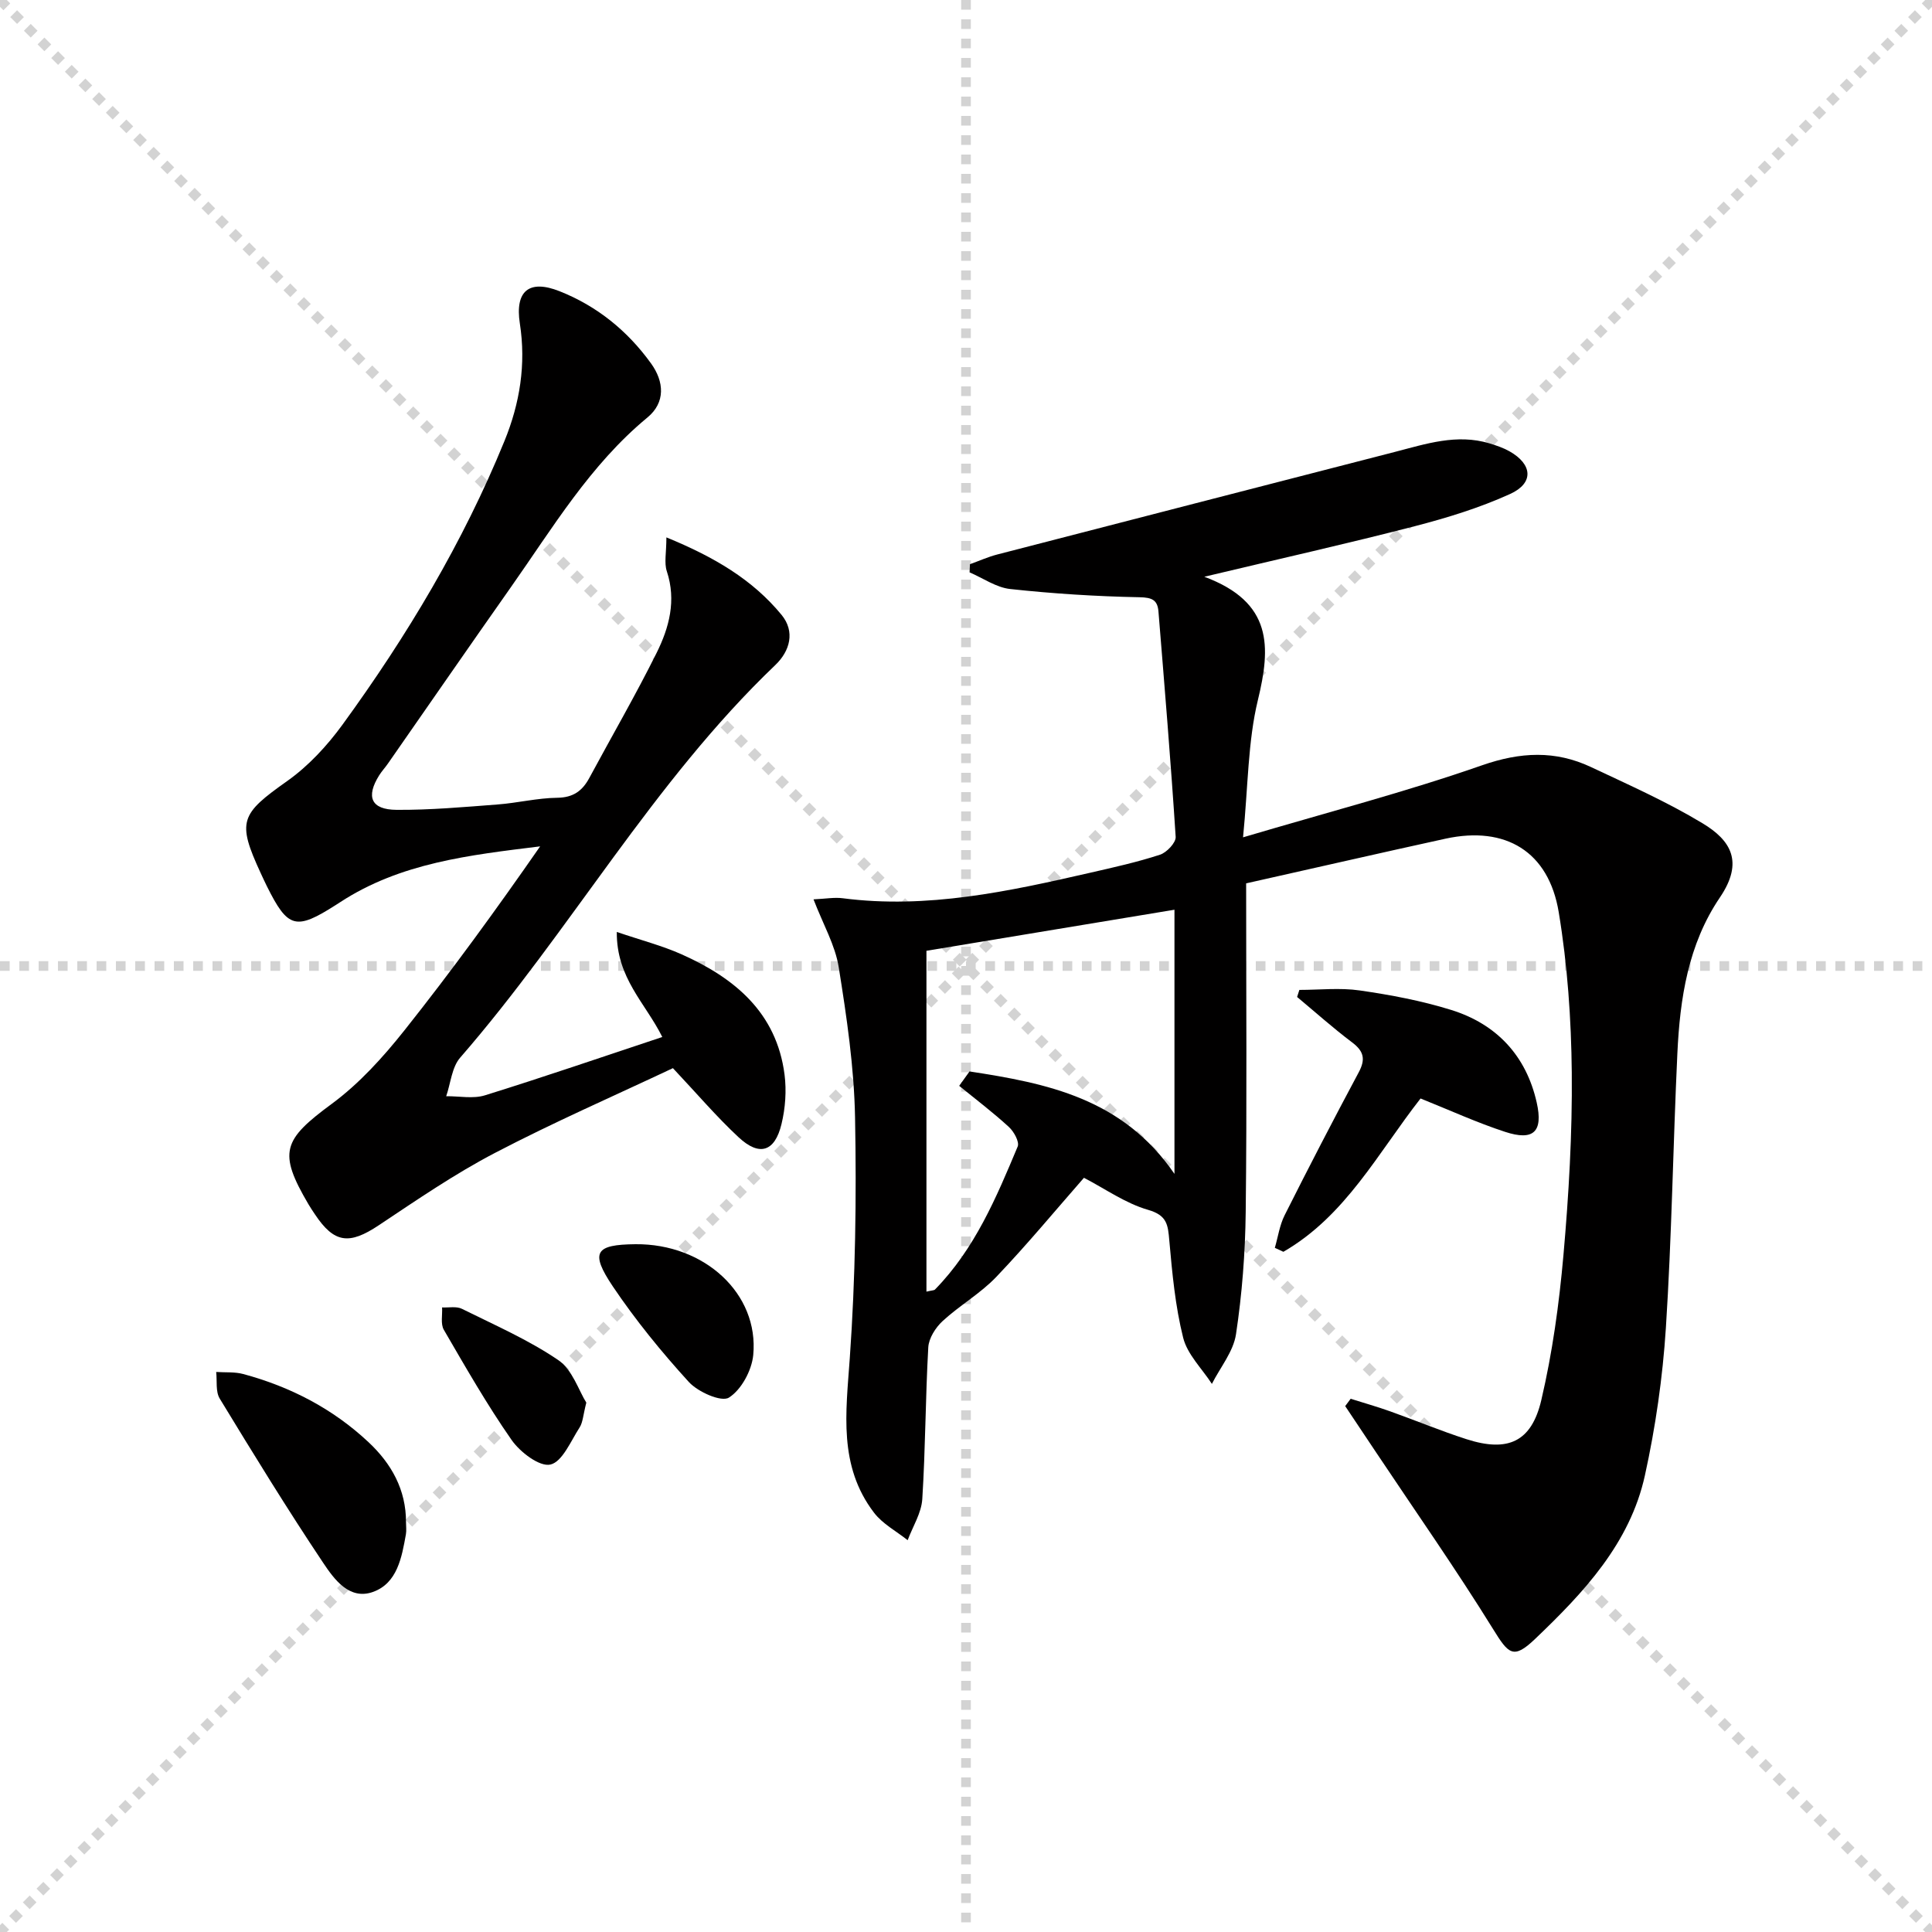 <svg enable-background="new 0 0 400 400" viewBox="0 0 400 400" xmlns="http://www.w3.org/2000/svg"><g stroke="lightgray" stroke-dasharray="1,1" stroke-width="1" transform="scale(2, 2)"><line x1="0" y1="0" x2="200" y2="200"></line><line x1="200" y1="0" x2="0" y2="200"></line><line x1="100" y1="0" x2="100" y2="200"></line><line x1="0" y1="100" x2="200" y2="100"></line></g><g fill="#010000"><path d="m258 182.89c0 23.42.17 45.74-.09 68.06-.1 8.45-.75 16.95-2.01 25.29-.54 3.59-3.26 6.86-4.99 10.28-2.05-3.17-5.08-6.09-5.95-9.56-1.64-6.55-2.27-13.39-2.87-20.15-.28-3.22-.45-5.19-4.38-6.32-4.67-1.34-8.86-4.34-13.29-6.64-5.82 6.64-11.74 13.8-18.13 20.5-3.29 3.45-7.6 5.91-11.13 9.16-1.46 1.35-2.86 3.55-2.97 5.44-.59 10.46-.58 20.96-1.24 31.41-.18 2.89-1.97 5.69-3.03 8.52-2.35-1.87-5.19-3.37-6.96-5.69-7.41-9.7-5.81-20.73-5.02-32.01 1.17-16.54 1.4-33.19 1.09-49.78-.19-10.41-1.73-20.84-3.38-31.14-.73-4.58-3.23-8.87-5.22-14.06 2.55-.12 4.33-.45 6.03-.23 17.51 2.27 34.4-1.42 51.26-5.28 4.85-1.11 9.72-2.19 14.44-3.73 1.39-.45 3.32-2.49 3.25-3.69-1-15.55-2.3-31.09-3.56-46.62-.19-2.41-1.28-2.95-3.94-3-8.93-.17-17.88-.74-26.76-1.7-2.89-.31-5.61-2.25-8.41-3.45.03-.56.06-1.13.08-1.69 1.87-.67 3.7-1.5 5.62-2 27.45-7.11 54.91-14.17 82.37-21.25 6.42-1.66 12.81-3.8 19.55-1.77 1.42.43 2.86.92 4.15 1.64 4.78 2.69 5.12 6.58.15 8.84-6.29 2.86-13.02 4.93-19.73 6.67-13.79 3.57-27.69 6.68-43.59 10.47 14.21 5.29 13.76 14.53 11.09 25.54-2.08 8.59-2.01 17.7-3.07 28.41 17.51-5.19 33.72-9.41 49.47-14.91 7.97-2.78 15.18-3.12 22.59.37 7.79 3.67 15.71 7.19 23.07 11.63 5.81 3.5 8.63 7.94 3.59 15.37-6.57 9.69-8.27 20.92-8.8 32.3-.89 18.94-1.16 37.92-2.38 56.84-.66 10.23-2.14 20.5-4.34 30.51-3.09 14.07-12.7 24.28-22.74 33.86-4.5 4.29-5.48 3.15-8.69-2.04-7.68-12.4-16.07-24.37-24.17-36.51-2.15-3.22-4.3-6.44-6.45-9.66.38-.51.76-1.01 1.13-1.52 2.71.86 5.46 1.63 8.14 2.59 5.31 1.89 10.52 4.07 15.88 5.79 8.49 2.72 13.41.6 15.45-8.1 2.3-9.81 3.69-19.91 4.58-29.97 1.11-12.57 1.85-25.23 1.73-37.84-.11-11.08-.89-22.27-2.7-33.2-2.08-12.59-11.02-17.92-23.4-15.24-13.72 3-27.41 6.15-41.32 9.26zm-59.41 41.92c.71-.99 1.43-1.99 2.14-2.98 15.99 2.45 31.7 5.55 42.43 21.21 0-19.08 0-36.93 0-54.69-17.52 2.9-34.65 5.73-51.35 8.5v70.57c1.18-.28 1.59-.25 1.77-.44 8.23-8.4 12.69-19.02 17.12-29.6.4-.96-.78-3.1-1.82-4.05-3.26-3-6.83-5.7-10.29-8.52z"/><path d="m137.97 111.26c9.92 4.06 17.85 8.75 23.85 16.05 2.82 3.44 1.77 7.45-1.31 10.39-25.34 24.2-42.42 55.04-65.24 81.28-1.73 1.99-1.96 5.29-2.89 7.98 2.69-.03 5.58.58 8.04-.19 12.16-3.78 24.2-7.92 36.7-12.07-3.5-7.05-9.5-12.19-9.42-21.75 5.02 1.71 9.37 2.83 13.41 4.63 10.98 4.9 19.66 12.05 21.32 24.89.43 3.35.17 6.97-.63 10.26-1.38 5.74-4.57 6.75-8.88 2.73-4.61-4.29-8.71-9.12-13.6-14.31-12.06 5.69-24.67 11.19-36.83 17.54-8.36 4.36-16.2 9.75-24.07 14.99-6.11 4.07-9.22 3.74-13.22-2.27-.46-.69-.93-1.38-1.35-2.1-6.32-10.76-5.29-13.31 4.85-20.78 5.67-4.18 10.6-9.63 15.02-15.19 9.79-12.32 19.04-25.06 28.11-38.11-14.58 1.8-28.93 3.4-41.42 11.57-.28.18-.56.36-.84.54-8.34 5.33-9.96 4.89-14.32-3.87-.44-.89-.86-1.8-1.28-2.71-4.95-10.72-4.2-12.2 5.5-19.06 4.39-3.11 8.27-7.31 11.45-11.68 13.33-18.32 24.94-37.68 33.53-58.73 3.18-7.8 4.49-15.84 3.18-24.31-1.05-6.78 1.95-9.17 8.21-6.69 7.76 3.07 14.07 8.19 18.94 14.94 2.75 3.8 3.02 8.11-.74 11.21-11.9 9.83-19.65 22.91-28.35 35.25-8.52 12.1-16.92 24.27-25.38 36.41-.57.82-1.26 1.56-1.79 2.4-2.81 4.47-1.71 7.13 3.58 7.17 6.96.05 13.94-.58 20.9-1.11 4.13-.31 8.24-1.34 12.36-1.39 3.32-.04 5.21-1.42 6.66-4.12 4.64-8.62 9.56-17.1 13.92-25.87 2.6-5.23 4.12-10.85 2.12-16.9-.58-1.74-.09-3.83-.09-7.02z"/><path d="m294.11 227.43c-8.78 11.21-15.52 24.32-28.4 31.74-.59-.27-1.18-.55-1.77-.82.66-2.26.99-4.68 2.03-6.75 4.99-9.93 10.1-19.8 15.34-29.59 1.46-2.73 1.05-4.38-1.39-6.21-3.92-2.95-7.59-6.24-11.37-9.39.16-.49.32-.97.47-1.46 4.17 0 8.4-.48 12.49.11 6.37.92 12.78 2.12 18.92 4.03 9.41 2.92 15.55 9.48 17.73 19.18 1.37 6.08-.68 7.99-6.54 6.07-5.82-1.9-11.42-4.47-17.51-6.91z"/><path d="m84.06 315.17c0 .83.12 1.68-.02 2.49-.86 4.79-1.78 10.1-6.78 11.92-4.93 1.79-8.09-2.64-10.36-6.03-7.44-11.13-14.45-22.55-21.41-33.99-.88-1.45-.52-3.65-.73-5.51 1.87.13 3.83-.05 5.61.43 9.75 2.63 18.53 7.17 25.92 14.1 4.75 4.44 7.79 9.85 7.77 16.59z"/><path d="m131.57 257.6c14.25-.13 25.6 10.23 24.38 22.95-.31 3.19-2.47 7.2-5.04 8.81-1.56.98-6.39-1.16-8.29-3.23-5.67-6.22-11.04-12.81-15.74-19.79-4.76-7.1-3.64-8.66 4.69-8.74z"/><path d="m121.39 290.4c-.67 2.61-.71 4.08-1.39 5.14-1.83 2.82-3.57 7.12-6.05 7.68-2.24.51-6.27-2.57-8.03-5.09-5.1-7.31-9.54-15.09-14.03-22.81-.7-1.21-.27-3.07-.36-4.63 1.38.07 2.97-.28 4.11.29 6.75 3.35 13.75 6.4 19.94 10.61 2.92 1.97 4.24 6.31 5.81 8.81z"/></g></svg>
